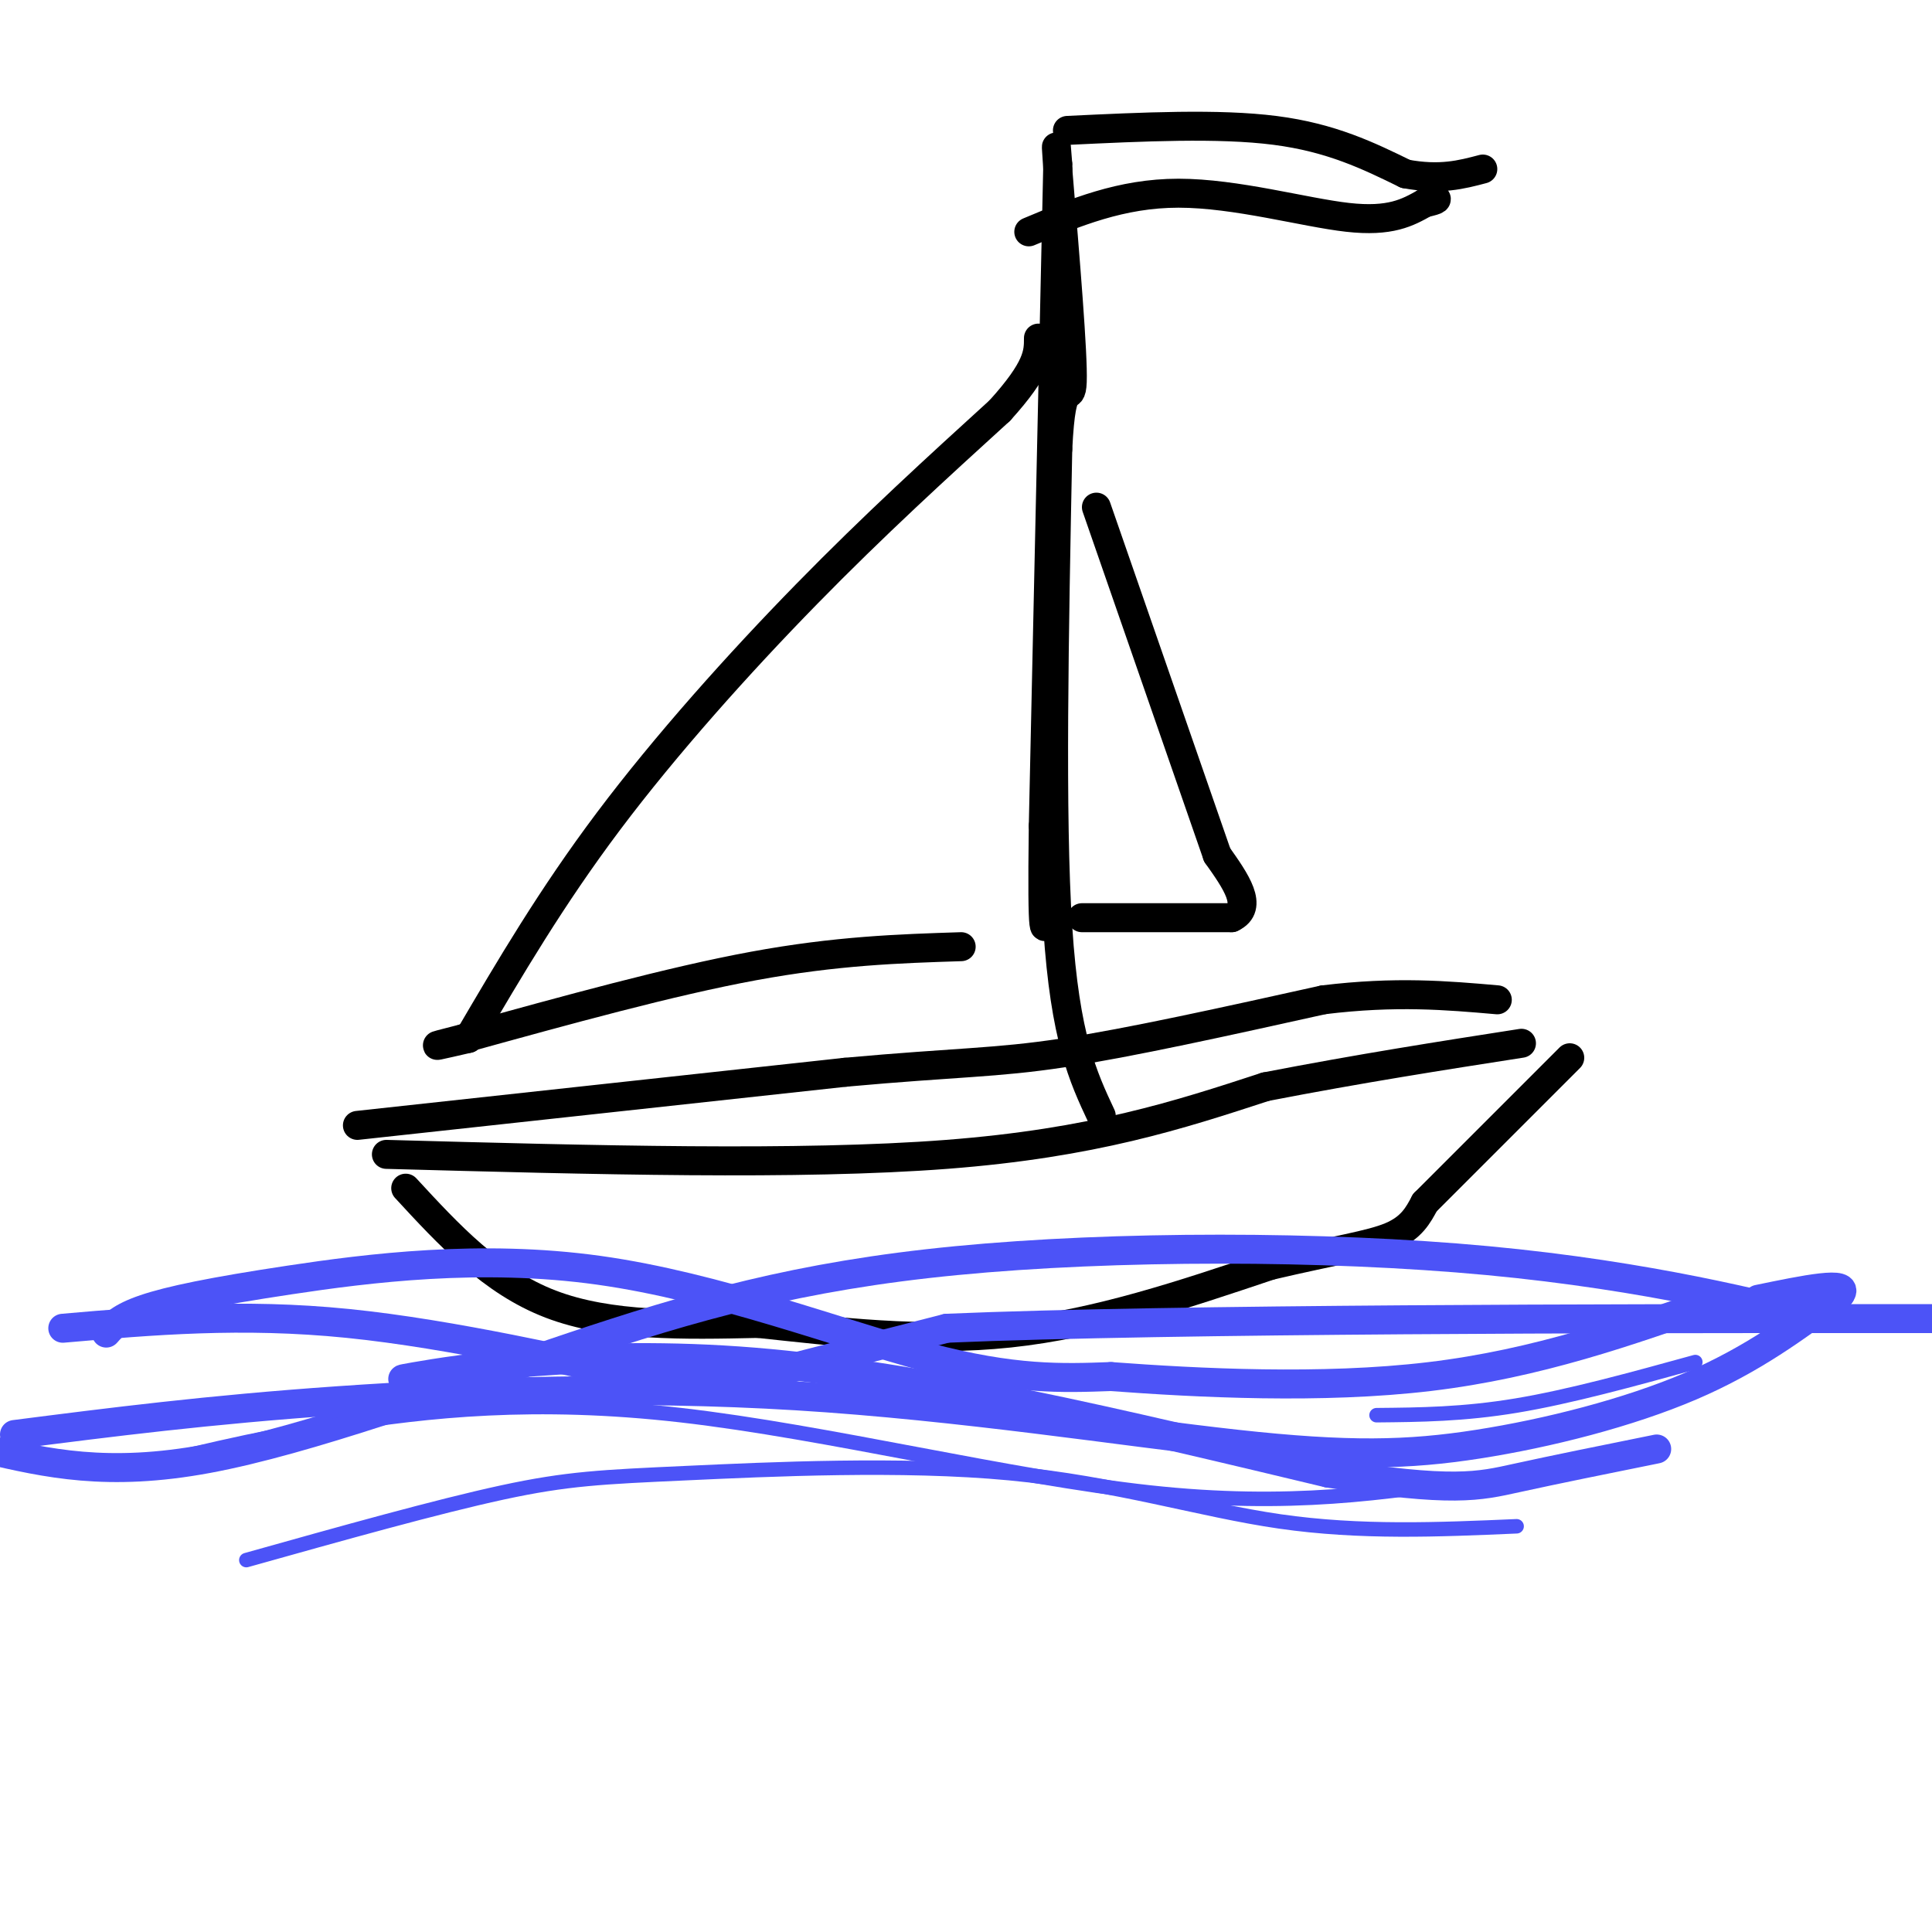 <svg viewBox='0 0 400 400' version='1.1' xmlns='http://www.w3.org/2000/svg' xmlns:xlink='http://www.w3.org/1999/xlink'><g fill='none' stroke='rgb(0,0,0)' stroke-width='6' stroke-linecap='round' stroke-linejoin='round'><path d='M84,246c8.917,9.667 17.833,19.333 30,24c12.167,4.667 27.583,4.333 43,4'/><path d='M157,274c15.844,1.689 33.956,3.911 52,2c18.044,-1.911 36.022,-7.956 54,-14'/><path d='M263,262c13.644,-3.200 20.756,-4.200 25,-6c4.244,-1.800 5.622,-4.400 7,-7'/><path d='M295,249c6.167,-6.167 18.083,-18.083 30,-30'/><path d='M80,239c42.833,1.167 85.667,2.333 116,0c30.333,-2.333 48.167,-8.167 66,-14'/><path d='M262,225c19.833,-3.833 36.417,-6.417 53,-9'/><path d='M74,233c0.000,0.000 101.000,-11.000 101,-11'/><path d='M175,222c23.311,-2.111 31.089,-1.889 45,-4c13.911,-2.111 33.956,-6.556 54,-11'/><path d='M274,207c15.000,-1.833 25.500,-0.917 36,0'/><path d='M228,231c-3.750,-8.000 -7.500,-16.000 -9,-39c-1.500,-23.000 -0.750,-61.000 0,-99'/><path d='M219,93c0.800,-16.556 2.800,-8.444 3,-14c0.200,-5.556 -1.400,-24.778 -3,-44'/><path d='M219,35c-0.500,-7.500 -0.250,-4.250 0,-1'/><path d='M219,34c0.000,0.000 -3.000,137.000 -3,137'/><path d='M216,171c-0.333,25.833 0.333,21.917 1,18'/><path d='M199,196c-12.917,0.417 -25.833,0.833 -43,4c-17.167,3.167 -38.583,9.083 -60,15'/><path d='M96,215c-9.833,2.500 -4.417,1.250 1,0'/><path d='M97,215c8.578,-14.622 17.156,-29.244 29,-45c11.844,-15.756 26.956,-32.644 41,-47c14.044,-14.356 27.022,-26.178 40,-38'/><path d='M207,85c8.000,-8.833 8.000,-11.917 8,-15'/><path d='M227,105c0.000,0.000 25.000,72.000 25,72'/><path d='M224,190c0.000,0.000 31.000,0.000 31,0'/><path d='M255,190c4.667,-2.167 0.833,-7.583 -3,-13'/><path d='M213,48c9.556,-4.000 19.111,-8.000 31,-8c11.889,0.000 26.111,4.000 35,5c8.889,1.000 12.444,-1.000 16,-3'/><path d='M295,42c3.000,-0.667 2.500,-0.833 2,-1'/><path d='M221,27c15.667,-0.750 31.333,-1.500 43,0c11.667,1.500 19.333,5.250 27,9'/><path d='M291,36c7.167,1.333 11.583,0.167 16,-1'/></g>
<g fill='none' stroke='rgb(76,83,247)' stroke-width='6' stroke-linecap='round' stroke-linejoin='round'><path d='M13,275c18.518,-1.607 37.036,-3.214 59,-1c21.964,2.214 47.375,8.250 61,11c13.625,2.750 15.464,2.214 24,0c8.536,-2.214 23.768,-6.107 39,-10'/><path d='M196,275c46.867,-2.000 144.533,-2.000 183,-2c38.467,0.000 17.733,0.000 -3,0'/><path d='M376,273c-10.209,-2.526 -34.230,-8.840 -68,-12c-33.770,-3.160 -77.289,-3.167 -110,0c-32.711,3.167 -54.615,9.506 -80,18c-25.385,8.494 -54.253,19.141 -75,23c-20.747,3.859 -33.374,0.929 -46,-2'/><path d='M3,297c19.995,-2.559 39.990,-5.119 67,-7c27.010,-1.881 61.036,-3.084 95,-1c33.964,2.084 67.867,7.456 91,10c23.133,2.544 35.497,2.262 50,0c14.503,-2.262 31.144,-6.503 44,-12c12.856,-5.497 21.928,-12.248 31,-19'/><path d='M381,268c2.333,-3.000 -7.333,-1.000 -17,1'/><path d='M22,276c1.442,-1.632 2.884,-3.263 8,-5c5.116,-1.737 13.907,-3.579 30,-6c16.093,-2.421 39.486,-5.421 64,-2c24.514,3.421 50.147,13.263 68,18c17.853,4.737 27.927,4.368 38,4'/><path d='M230,285c17.911,1.333 43.689,2.667 66,0c22.311,-2.667 41.156,-9.333 60,-16'/><path d='M101,283c-11.467,1.689 -22.933,3.378 -15,2c7.933,-1.378 35.267,-5.822 70,-3c34.733,2.822 76.867,12.911 119,23'/><path d='M275,305c25.889,4.067 31.111,2.733 39,1c7.889,-1.733 18.444,-3.867 29,-6'/></g>
<g fill='none' stroke='rgb(76,83,247)' stroke-width='3' stroke-linecap='round' stroke-linejoin='round'><path d='M51,323c19.759,-5.542 39.518,-11.085 53,-14c13.482,-2.915 20.686,-3.204 38,-4c17.314,-0.796 44.738,-2.099 67,0c22.262,2.099 39.360,7.600 56,10c16.640,2.400 32.820,1.700 49,1'/><path d='M24,305c13.887,-3.506 27.774,-7.012 46,-10c18.226,-2.988 40.792,-5.458 71,-2c30.208,3.458 68.060,12.845 97,16c28.940,3.155 48.970,0.077 69,-3'/><path d='M307,306c13.000,-0.500 11.000,-0.250 9,0'/><path d='M285,293c9.000,-0.083 18.000,-0.167 29,-2c11.000,-1.833 24.000,-5.417 37,-9'/></g>
</svg>